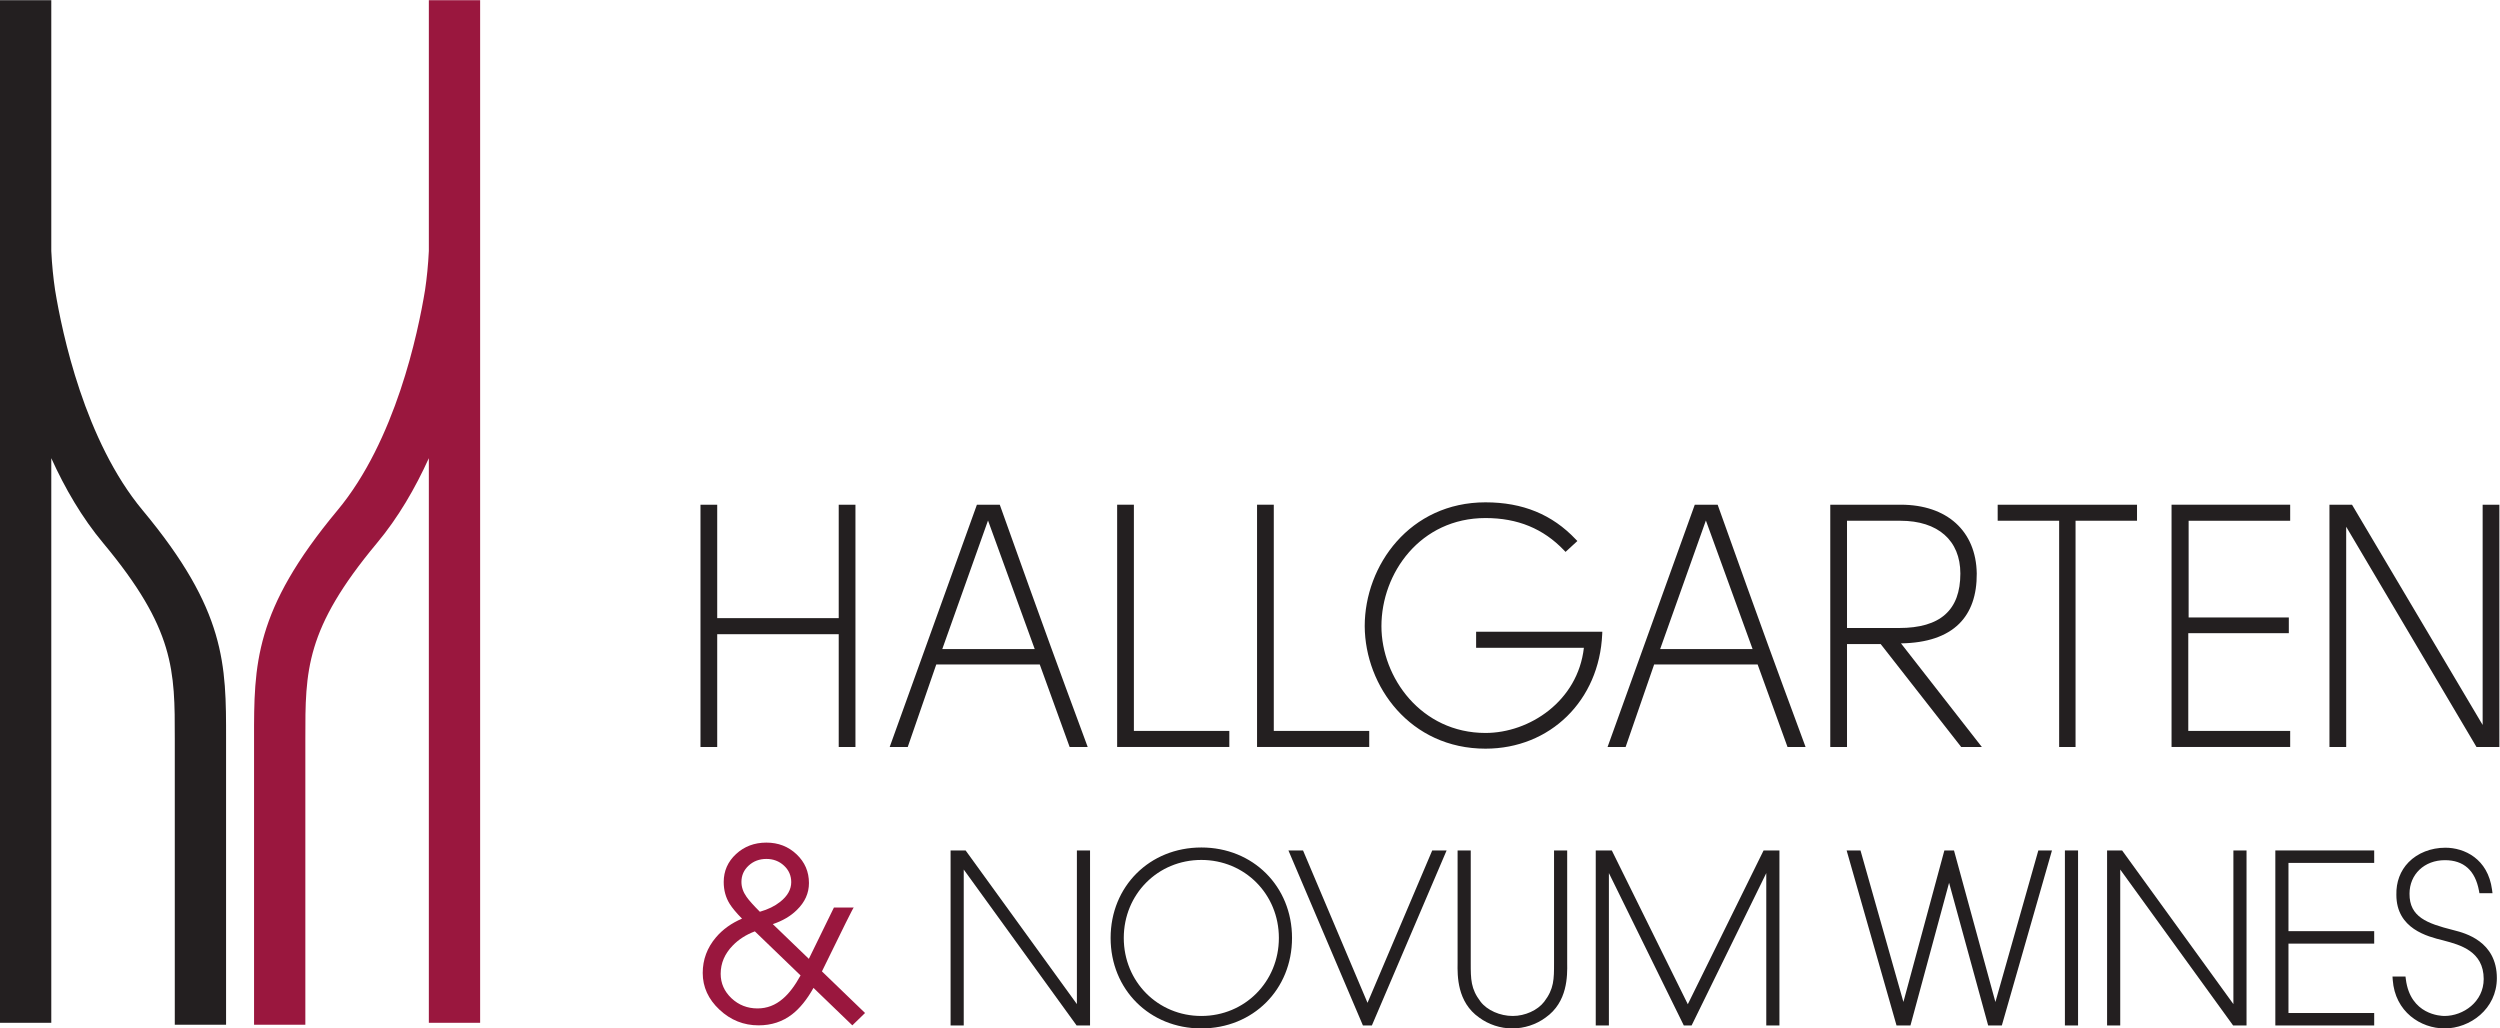 <?xml version="1.0" encoding="UTF-8" standalone="no"?>
<svg
   xmlns:dc="http://purl.org/dc/elements/1.1/"
   xmlns:cc="http://creativecommons.org/ns#"
   xmlns:rdf="http://www.w3.org/1999/02/22-rdf-syntax-ns#"
   xmlns:svg="http://www.w3.org/2000/svg"
   xmlns="http://www.w3.org/2000/svg"
   viewBox="0 0 369.787 152.12"
   height="152.12"
   width="369.787"
   xml:space="preserve"
   id="svg2"
   version="1.1"><defs
     id="defs6" /><g
     transform="matrix(1.333,0,0,-1.333,0,152.12)"
     id="g10"><g
       transform="scale(0.1)"
       id="g12"><path
         id="path14"
         style="fill:#231f20;fill-opacity:1;fill-rule:nonzero;stroke:none"
         d="m 158.363,574.836 c -64.344,77.207 -89.379,196.449 -97.242,244.531 -1.961,13.137 -3.473,27.875 -4.207,43.235 V 1140.95 H 0 V 6.27 H 56.914 V 632.77 c 15,-33.11 33.945,-65.942 57.727,-94.364 79.41,-95.324 79.41,-141.172 79.304,-217.152 V 4.078 h 56.914 V 321.219 c 0.079,82.625 0.079,142.445 -92.496,253.617" /><path
         id="path16"
         style="fill:#231f20;fill-opacity:1;fill-rule:nonzero;stroke:none"
         d="M 930.676,455.266 H 795.848 V 581.145 H 777.281 V 312.32 h 18.567 V 437.449 H 930.676 V 312.32 h 18.566 V 581.145 H 930.676 V 455.266" /><path
         id="path18"
         style="fill:#231f20;fill-opacity:1;fill-rule:nonzero;stroke:none"
         d="m 1148.16,420.969 h -102.57 l 50.75,142.668 z m 46.9,-76.446 c -14.39,38.887 -36.14,97.653 -85.08,234.961 l -0.59,1.661 h -25.38 L 987.238,312.32 h 20.032 l 31.66,91.586 h 114.81 l 33.17,-91.586 h 20.02 l -1.23,3.36 c -3.29,8.996 -6.7,18.215 -10.64,28.843" /><path
         id="path20"
         style="fill:#231f20;fill-opacity:1;fill-rule:nonzero;stroke:none"
         d="m 1258.2,581.145 h -18.57 V 312.32 h 124.48 v 17.813 H 1258.2 v 251.012" /><path
         id="path22"
         style="fill:#231f20;fill-opacity:1;fill-rule:nonzero;stroke:none"
         d="m 1413.44,581.145 h -18.57 V 312.32 h 124.48 v 17.813 h -105.91 v 251.012" /><path
         id="path24"
         style="fill:#231f20;fill-opacity:1;fill-rule:nonzero;stroke:none"
         d="m 1637.95,422.375 h 119.59 c -6.74,-59.215 -60.34,-94.504 -109.18,-94.504 -71.32,0 -115.47,61.5 -115.47,118.484 0,58.981 43.19,119.989 115.47,119.989 35.62,0 64.12,-11.703 87.14,-35.785 l 1.69,-1.774 13.1,12.047 -1.74,1.84 c -26.17,27.668 -58.94,41.113 -100.19,41.113 -83.9,0 -134.03,-69.879 -134.03,-137.445 0.38,-66.801 50.62,-135.902 134.03,-135.902 71.84,0 126.31,53.468 129.51,127.14 l 0.11,2.61 h -140.03 v -17.813" /><path
         id="path26"
         style="fill:#231f20;fill-opacity:1;fill-rule:nonzero;stroke:none"
         d="m 1944.74,420.969 h -102.57 l 50.75,142.668 z m 46.91,-76.446 c -14.4,38.887 -36.15,97.653 -85.09,234.961 l -0.59,1.661 h -25.38 L 1783.82,312.32 h 20.03 l 31.66,91.586 h 114.81 l 33.17,-91.586 h 20.03 l -1.23,3.36 c -3.3,8.996 -6.71,18.215 -10.64,28.843" /><path
         id="path28"
         style="fill:#231f20;fill-opacity:1;fill-rule:nonzero;stroke:none"
         d="m 2049.51,563.332 h 59.31 c 41.62,0 66.47,-21.891 66.47,-58.559 0,-40.668 -22.24,-60.441 -67.98,-60.441 h -57.8 z m 124.52,-114.219 c 13.09,13.028 19.63,31.758 19.45,55.7 -0.73,47.085 -33.03,76.332 -84.28,76.332 h -78.26 V 312.32 h 18.57 v 114.2 h 37.36 l 88.58,-113.239 0.74,-0.961 h 22.93 l -89.71,114.957 c 28.75,0.434 50.47,7.77 64.62,21.836" /><path
         id="path30"
         style="fill:#231f20;fill-opacity:1;fill-rule:nonzero;stroke:none"
         d="m 2216.7,563.332 h 68.21 V 312.32 h 18.2 v 251.012 h 68.21 v 17.813 H 2216.7 v -17.813" /><path
         id="path32"
         style="fill:#231f20;fill-opacity:1;fill-rule:nonzero;stroke:none"
         d="m 2409.63,312.32 h 131.64 v 17.813 H 2428.2 v 108.449 h 111.56 v 17.438 h -111.18 v 107.312 h 112.69 v 17.813 H 2409.63 V 312.32" /><path
         id="path34"
         style="fill:#231f20;fill-opacity:1;fill-rule:nonzero;stroke:none"
         d="M 2754.84,581.145 V 336.75 l -144.23,243.168 -0.73,1.227 h -25.03 V 312.32 h 18.57 v 244.375 l 143.85,-243.148 0.72,-1.227 h 25.41 v 268.825 h -18.56" /><path
         id="path36"
         style="fill:#9a173e;fill-opacity:1;fill-rule:nonzero;stroke:none"
         d="m 374.41,574.836 c 64.348,77.207 89.379,196.449 97.246,244.531 1.957,13.137 3.473,27.875 4.203,43.235 v 278.348 h 56.914 V 6.27 H 475.859 V 632.77 c -15,-33.11 -33.949,-65.942 -57.722,-94.364 C 338.723,443.082 338.723,397.234 338.824,321.254 V 4.078 H 281.91 V 321.219 c -0.074,82.625 -0.074,142.445 92.5,253.617" /><path
         id="path38"
         style="fill:#9a173e;fill-opacity:1;fill-rule:nonzero;stroke:none"
         d="m 822.727,162.59 c 0,-5.692 1.855,-11.172 5.566,-16.438 2.758,-3.961 7.719,-9.531 14.883,-16.683 9.058,2.582 16.562,6.25 22.515,10.992 8.192,6.477 12.289,13.762 12.289,21.863 0,7.246 -2.675,13.352 -8.023,18.313 -5.352,4.961 -11.859,7.441 -19.539,7.441 -7.766,0 -14.324,-2.461 -19.672,-7.375 -5.344,-4.922 -8.019,-10.957 -8.019,-18.113 z M 840.582,22.191 c 10.441,0 19.801,3.57 28.082,10.738 6.816,5.769 13.367,14.41 19.668,25.879 L 837.617,107.711 C 827.777,104 819.586,98.738 813.023,91.93 804.137,82.789 799.691,72.352 799.691,60.621 c 0,-10.531 4.012,-19.582 12.039,-27.18 8.024,-7.5 17.637,-11.25 28.852,-11.25 z M 803.059,162.465 c 0,12.246 4.57,22.598 13.714,31.055 9.145,8.445 20.356,12.675 33.645,12.675 13.199,0 24.367,-4.336 33.516,-13 9.144,-8.672 13.714,-19.304 13.714,-31.902 0,-11.215 -4.484,-21.172 -13.453,-29.883 -6.902,-6.82 -15.785,-12.039 -26.656,-15.672 l 39.996,-38.527 27.809,56.91 h 21.996 c -0.176,0.688 -11.934,-22.922 -35.281,-70.832 L 959.895,17.129 945.781,3.422 902.676,44.98 C 895.43,32.031 887.496,22.238 878.871,15.59 868.352,7.48 855.973,3.422 841.738,3.422 c -16.562,0 -31.027,5.797 -43.406,17.406 C 785.953,32.43 779.766,46 779.766,61.531 c 0,14.828 4.918,28.027 14.754,39.598 7.503,8.793 17.121,15.691 28.855,20.699 -6.301,6.391 -10.867,11.852 -13.723,16.434 -4.398,7.074 -6.593,15.14 -6.593,24.203" /><path
         id="path40"
         style="fill:#231f20;fill-opacity:1;fill-rule:nonzero;stroke:none"
         d="m 1194.96,27 -123.48,170.504 h -16.67 V 3.289 h 14.59 V 176.313 L 1194.65,3.289 h 14.9 V 197.504 h -14.59 V 27" /><path
         id="path42"
         style="fill:#231f20;fill-opacity:1;fill-rule:nonzero;stroke:none"
         d="m 1333.03,186.965 c 48.26,0 86.06,-38.027 86.06,-86.574 0,-48.532 -37.8,-86.563 -86.06,-86.563 -48.25,0 -86.05,38.031 -86.05,86.563 0,48.547 37.8,86.574 86.05,86.574 z m 0,13.816 c -57.37,0 -100.65,-43.152 -100.65,-100.39 C 1232.38,43.16 1275.66,0 1333.03,0 c 57.38,0 100.65,43.16 100.65,100.391 0,57.238 -43.27,100.39 -100.65,100.39" /><path
         id="path44"
         style="fill:#231f20;fill-opacity:1;fill-rule:nonzero;stroke:none"
         d="m 1517.45,28.398 -71.56,169.106 h -16.21 L 1512.35,3.289 h 9.94 l 82.93,194.215 h -15.96 L 1517.45,28.398" /><path
         id="path46"
         style="fill:#231f20;fill-opacity:1;fill-rule:nonzero;stroke:none"
         d="m 1739.01,197.504 h -14.59 V 72.57 c 0,-17.879 0,-28.66 -10.92,-42.922 -7.21,-9.457 -21.24,-15.82 -34.91,-15.82 -14.13,0 -28.47,6.363 -35.68,15.832 -10.92,14.25 -10.92,25.031 -10.92,42.91 V 197.504 H 1617.4 V 72.621 c -0.21,-14.062 -0.65,-43.32 23.94,-60.562 C 1651.91,4.281 1664.96,0 1678.08,0 c 13.29,0 26.42,4.289 36.92,12.02 24.66,17.289 24.22,46.551 24.01,60.551 V 197.504" /><path
         id="path48"
         style="fill:#231f20;fill-opacity:1;fill-rule:nonzero;stroke:none"
         d="m 1872.86,26.84 -83.38,168.719 -0.96,1.945 H 1770.7 V 3.289 h 14.59 V 172.387 L 1868.41,3.289 h 8.66 L 1959.93,172.348 V 3.289 h 14.6 V 197.504 h -17.58 L 1872.86,26.84" /><path
         id="path50"
         style="fill:#231f20;fill-opacity:1;fill-rule:nonzero;stroke:none"
         d="m 2214.18,29.309 -45.96,168.195 h -10.67 L 2112.1,29.371 2064.47,197.504 h -15.38 L 2104.46,3.289 h 15.45 L 2162.78,161.621 2206.14,3.289 h 15.17 l 55.64,194.215 h -15.13 L 2214.18,29.309" /><path
         id="path52"
         style="fill:#231f20;fill-opacity:1;fill-rule:nonzero;stroke:none"
         d="m 2291.3,3.289 h 14.59 V 197.504 H 2291.3 V 3.289" /><path
         id="path54"
         style="fill:#231f20;fill-opacity:1;fill-rule:nonzero;stroke:none"
         d="M 2478.26,27 2354.77,197.504 H 2338.1 V 3.289 h 14.59 V 176.313 L 2477.95,3.289 h 14.89 V 197.504 h -14.58 V 27" /><path
         id="path56"
         style="fill:#231f20;fill-opacity:1;fill-rule:nonzero;stroke:none"
         d="m 2524.8,3.289 h 109.7 V 17.109 h -95.12 v 77 h 95.12 v 13.832 h -95.12 v 75.735 h 95.12 v 13.828 H 2524.8 V 3.289" /><path
         id="path58"
         style="fill:#231f20;fill-opacity:1;fill-rule:nonzero;stroke:none"
         d="m 2723.51,108.801 -2.09,0.551 c -28.08,7.16 -47.93,14.226 -47.73,40.125 0,21.57 16.52,37.234 39.27,37.234 20.89,0 33.6,-11.387 37.79,-33.828 l 0.53,-2.852 h 14.5 l -0.52,3.953 c -4.56,34.36 -30.75,46.543 -51.8,46.543 -15.93,0 -30.8,-5.855 -40.78,-16.089 -9.22,-9.446 -13.92,-22.004 -13.57,-36.223 0,-37.715 34.76,-46.274 51.67,-50.434 l 1.35,-0.371 c 17.47,-4.641 43.88,-11.68 43.88,-42.551 0,-25.348 -22.61,-41.031 -43.56,-41.031 -3.86,0 -37.81,1.141 -42.82,40.703 l -0.39,3.058 h -14.43 l 0.27,-3.75 C 2657.6,18.5 2685.98,0 2712.71,0 c 27.84,0 57.89,21.359 57.89,55.871 0,40.828 -35.45,49.938 -47.09,52.93" /></g></g></svg>